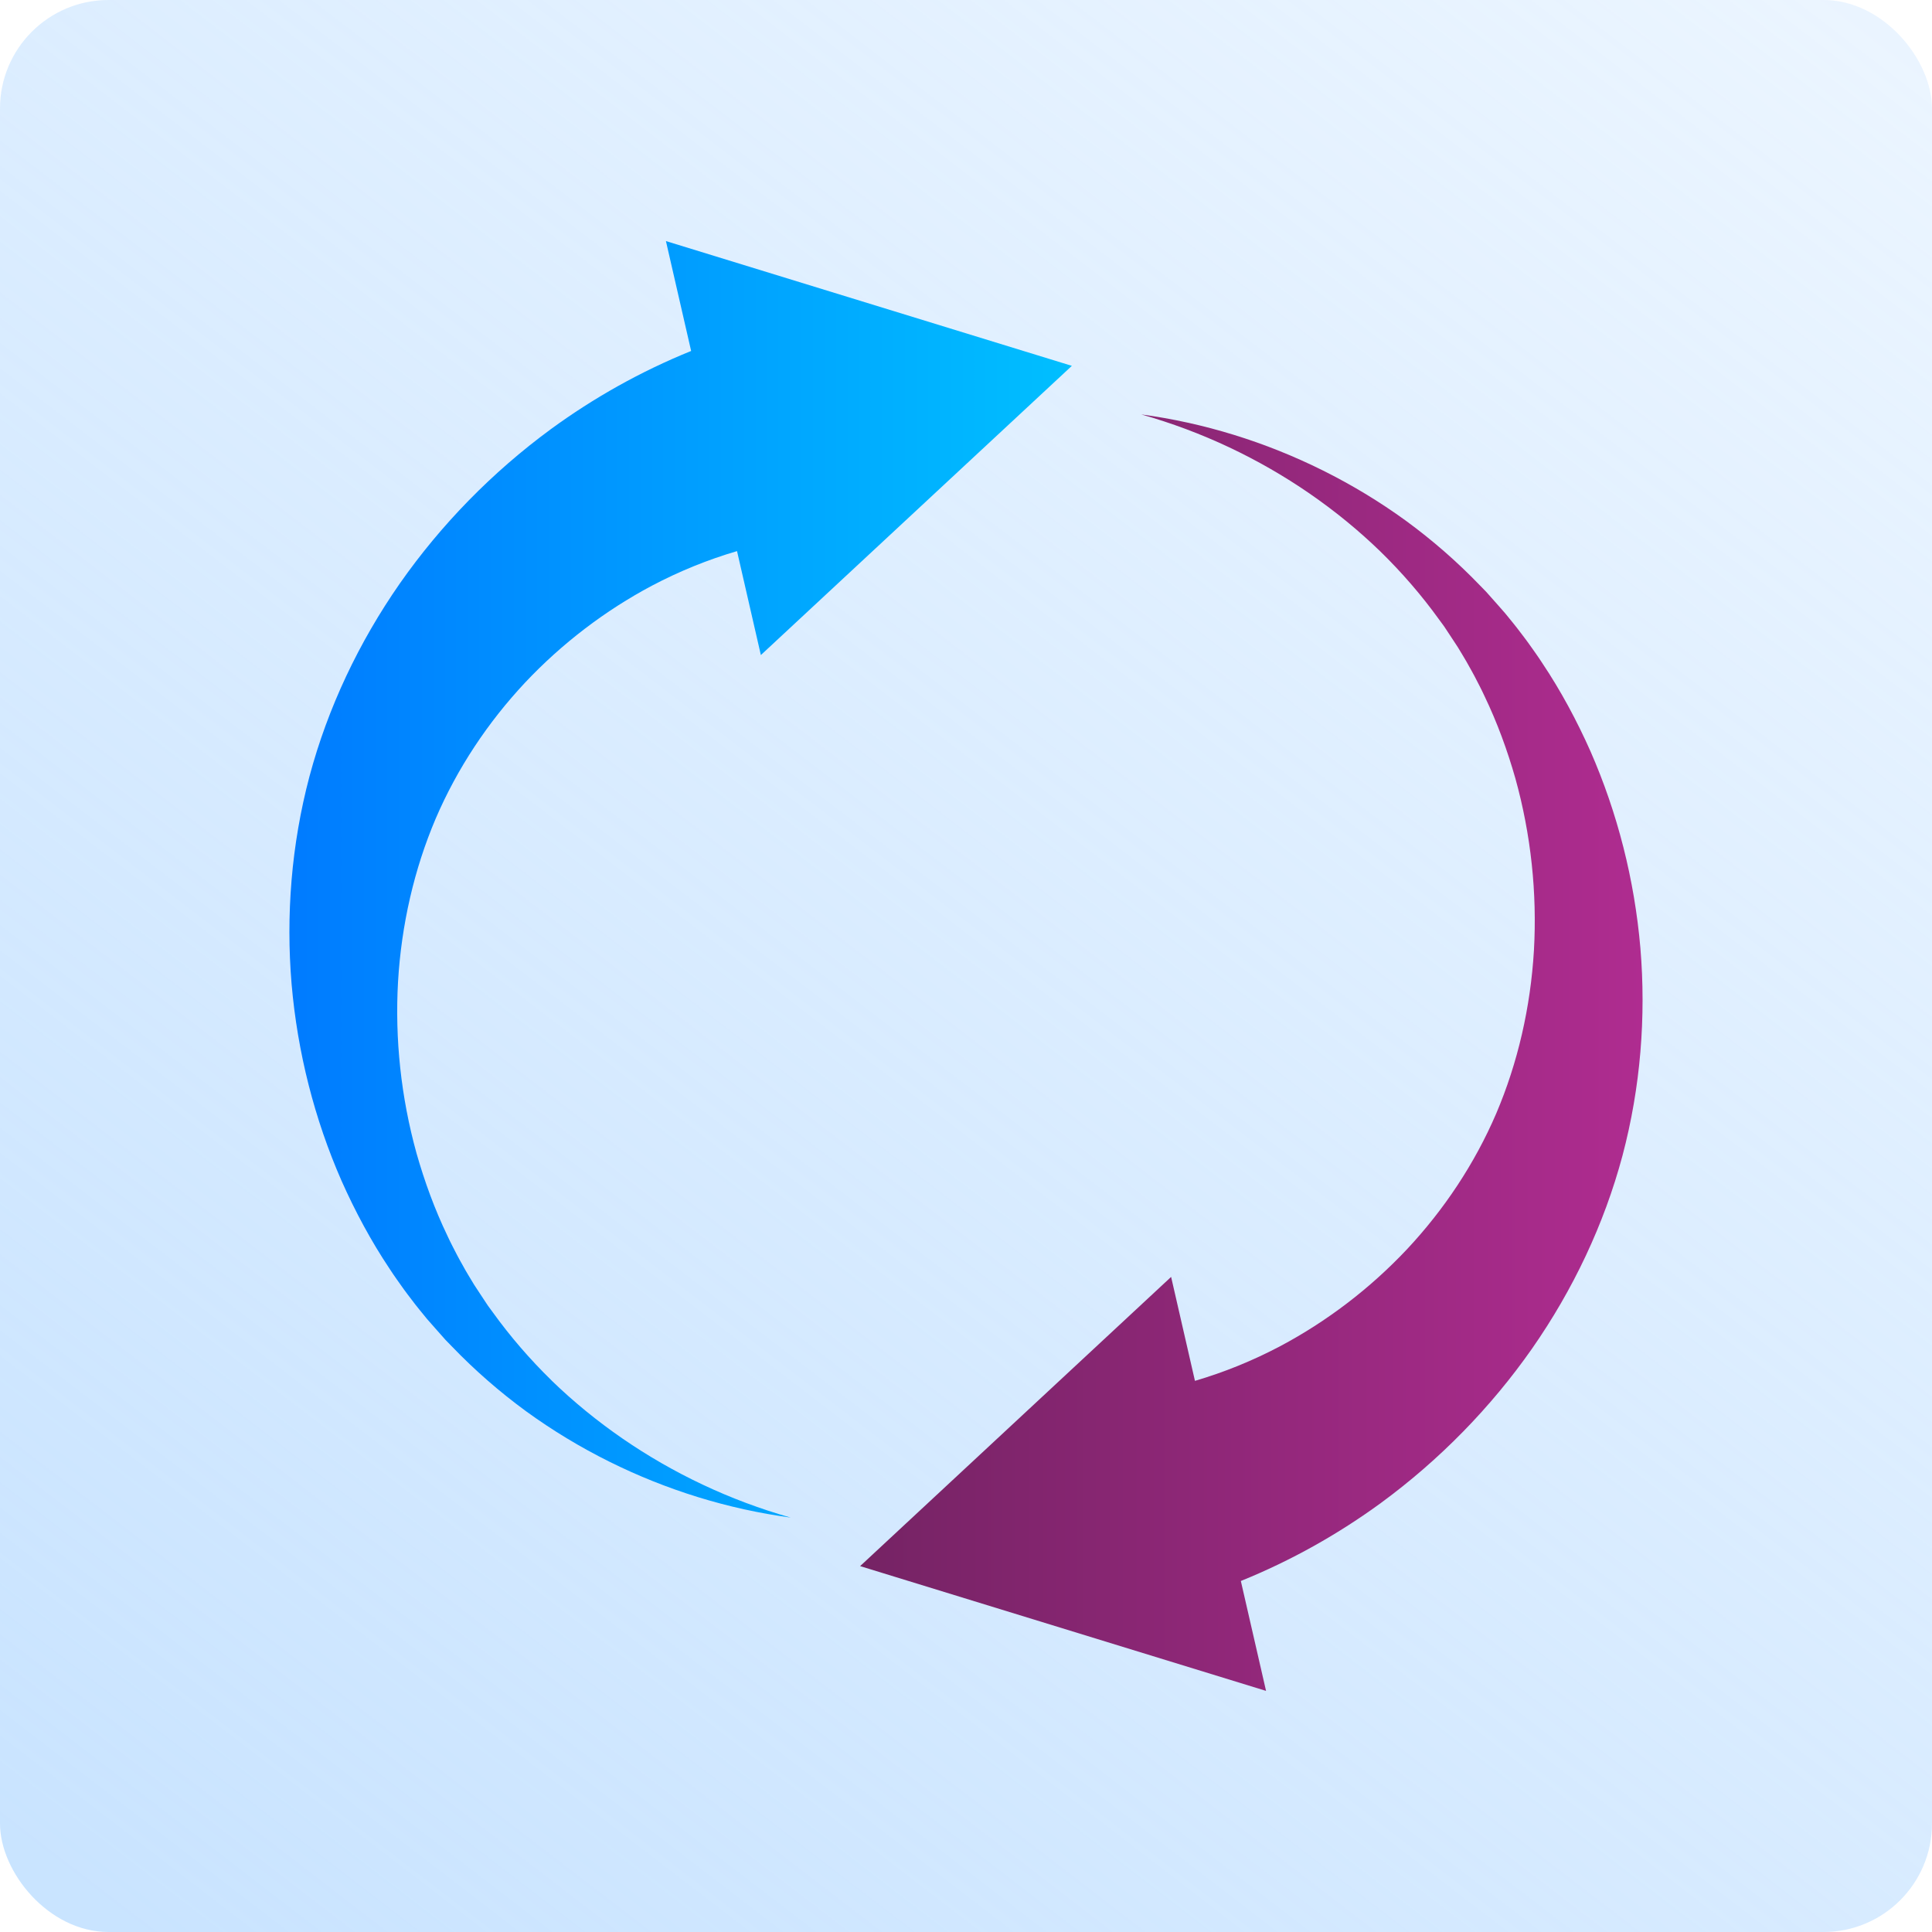 <?xml version="1.0" encoding="UTF-8"?>
<svg id="Capa_1" data-name="Capa 1" xmlns="http://www.w3.org/2000/svg" xmlns:xlink="http://www.w3.org/1999/xlink" viewBox="0 0 143.942 143.942">
  <defs>
    <style>
      .cls-1 {
        fill: url(#Degradado_sin_nombre_26);
      }

      .cls-2 {
        fill: url(#Degradado_sin_nombre_125);
      }

      .cls-3 {
        fill: url(#Degradado_sin_nombre_139);
      }
    </style>
    <linearGradient id="Degradado_sin_nombre_139" data-name="Degradado sin nombre 139" x1="14.383" y1="146.929" x2="130.562" y2="-4.293" gradientUnits="userSpaceOnUse">
      <stop offset="0" stop-color="#bcddff" stop-opacity=".8"/>
      <stop offset="1" stop-color="#bcddff" stop-opacity=".3"/>
    </linearGradient>
    <linearGradient id="Degradado_sin_nombre_125" data-name="Degradado sin nombre 125" x1="64.082" y1="78.43" x2="122.378" y2="78.43" gradientUnits="userSpaceOnUse">
      <stop offset="0" stop-color="#752364"/>
      <stop offset="1" stop-color="#af2c90"/>
    </linearGradient>
    <linearGradient id="Degradado_sin_nombre_26" data-name="Degradado sin nombre 26" x1="21.564" y1="65.512" x2="79.86" y2="65.512" gradientUnits="userSpaceOnUse">
      <stop offset="0" stop-color="#007bff"/>
      <stop offset="1" stop-color="#00bfff"/>
    </linearGradient>
  </defs>
  <rect class="cls-3" width="143.942" height="143.942" rx="8.085" ry="8.085"/>
  <g>
    <path class="cls-2" d="M122.217,70.642c-.439-5.104-1.706-10.071-3.72-14.668-1.021-2.293-2.206-4.502-3.591-6.572-.337-.522-.704-1.026-1.063-1.532-.18-.253-.374-.496-.56-.744-.188-.247-.373-.494-.572-.733l-.587-.72c-.2-.236-.409-.465-.613-.697l-.614-.692-.153-.173-.161-.166-.323-.331c-1.706-1.774-3.557-3.383-5.516-4.817-1.965-1.427-4.038-2.677-6.184-3.745-4.293-2.137-8.884-3.549-13.531-4.175,4.513,1.274,8.754,3.288,12.525,5.884,1.885,1.299,3.654,2.743,5.278,4.315,1.618,1.579,3.091,3.283,4.392,5.09l.247.336.123.168.115.174.459.695c.152.232.308.46.455.694l.428.711c.146.234.278.477.412.718.133.242.273.479.399.724.252.491.511.975.74,1.476.953,1.981,1.705,4.047,2.302,6.14,1.166,4.199,1.621,8.548,1.381,12.795-.251,4.247-1.203,8.388-2.806,12.154-1.611,3.755-3.896,7.178-6.649,10.12-2.763,2.936-5.988,5.387-9.455,7.228-2.05,1.082-4.183,1.946-6.346,2.58l-1.776-7.745-23.171,21.548,30.244,9.296-1.878-8.188c3.747-1.516,7.248-3.486,10.432-5.81,4.395-3.226,8.199-7.126,11.266-11.505,3.056-4.384,5.369-9.263,6.737-14.377,1.354-5.11,1.759-10.356,1.334-15.459Z"/>
    <path class="cls-1" d="M41.108,102.863c-1.618-1.579-3.091-3.283-4.392-5.09l-.247-.336-.123-.168-.115-.174-.459-.695c-.152-.232-.308-.46-.455-.694l-.428-.711c-.146-.234-.278-.477-.412-.718-.133-.242-.273-.479-.399-.724-.252-.491-.511-.975-.74-1.476-.953-1.981-1.705-4.047-2.302-6.14-1.166-4.199-1.621-8.548-1.381-12.795.251-4.247,1.203-8.388,2.806-12.154,1.611-3.755,3.896-7.178,6.649-10.12,2.763-2.936,5.988-5.387,9.455-7.228,2.05-1.082,4.183-1.946,6.346-2.58l1.776,7.745,23.171-21.548-30.244-9.296,1.878,8.188c-3.747,1.516-7.248,3.486-10.432,5.81-4.395,3.226-8.199,7.126-11.266,11.505-3.056,4.384-5.369,9.263-6.737,14.378-1.354,5.11-1.759,10.356-1.334,15.459.439,5.104,1.706,10.071,3.72,14.668,1.021,2.293,2.206,4.502,3.591,6.572.337.522.704,1.026,1.063,1.532.18.253.374.496.56.744.188.247.373.494.572.733l.587.72c.2.236.409.465.613.697l.614.692.153.173.161.166.323.331c1.706,1.774,3.557,3.383,5.516,4.817,1.965,1.427,4.038,2.677,6.184,3.745,4.293,2.137,8.884,3.549,13.531,4.175-4.513-1.274-8.754-3.288-12.525-5.884-1.885-1.299-3.654-2.743-5.278-4.315Z"/>
  </g>
</svg>